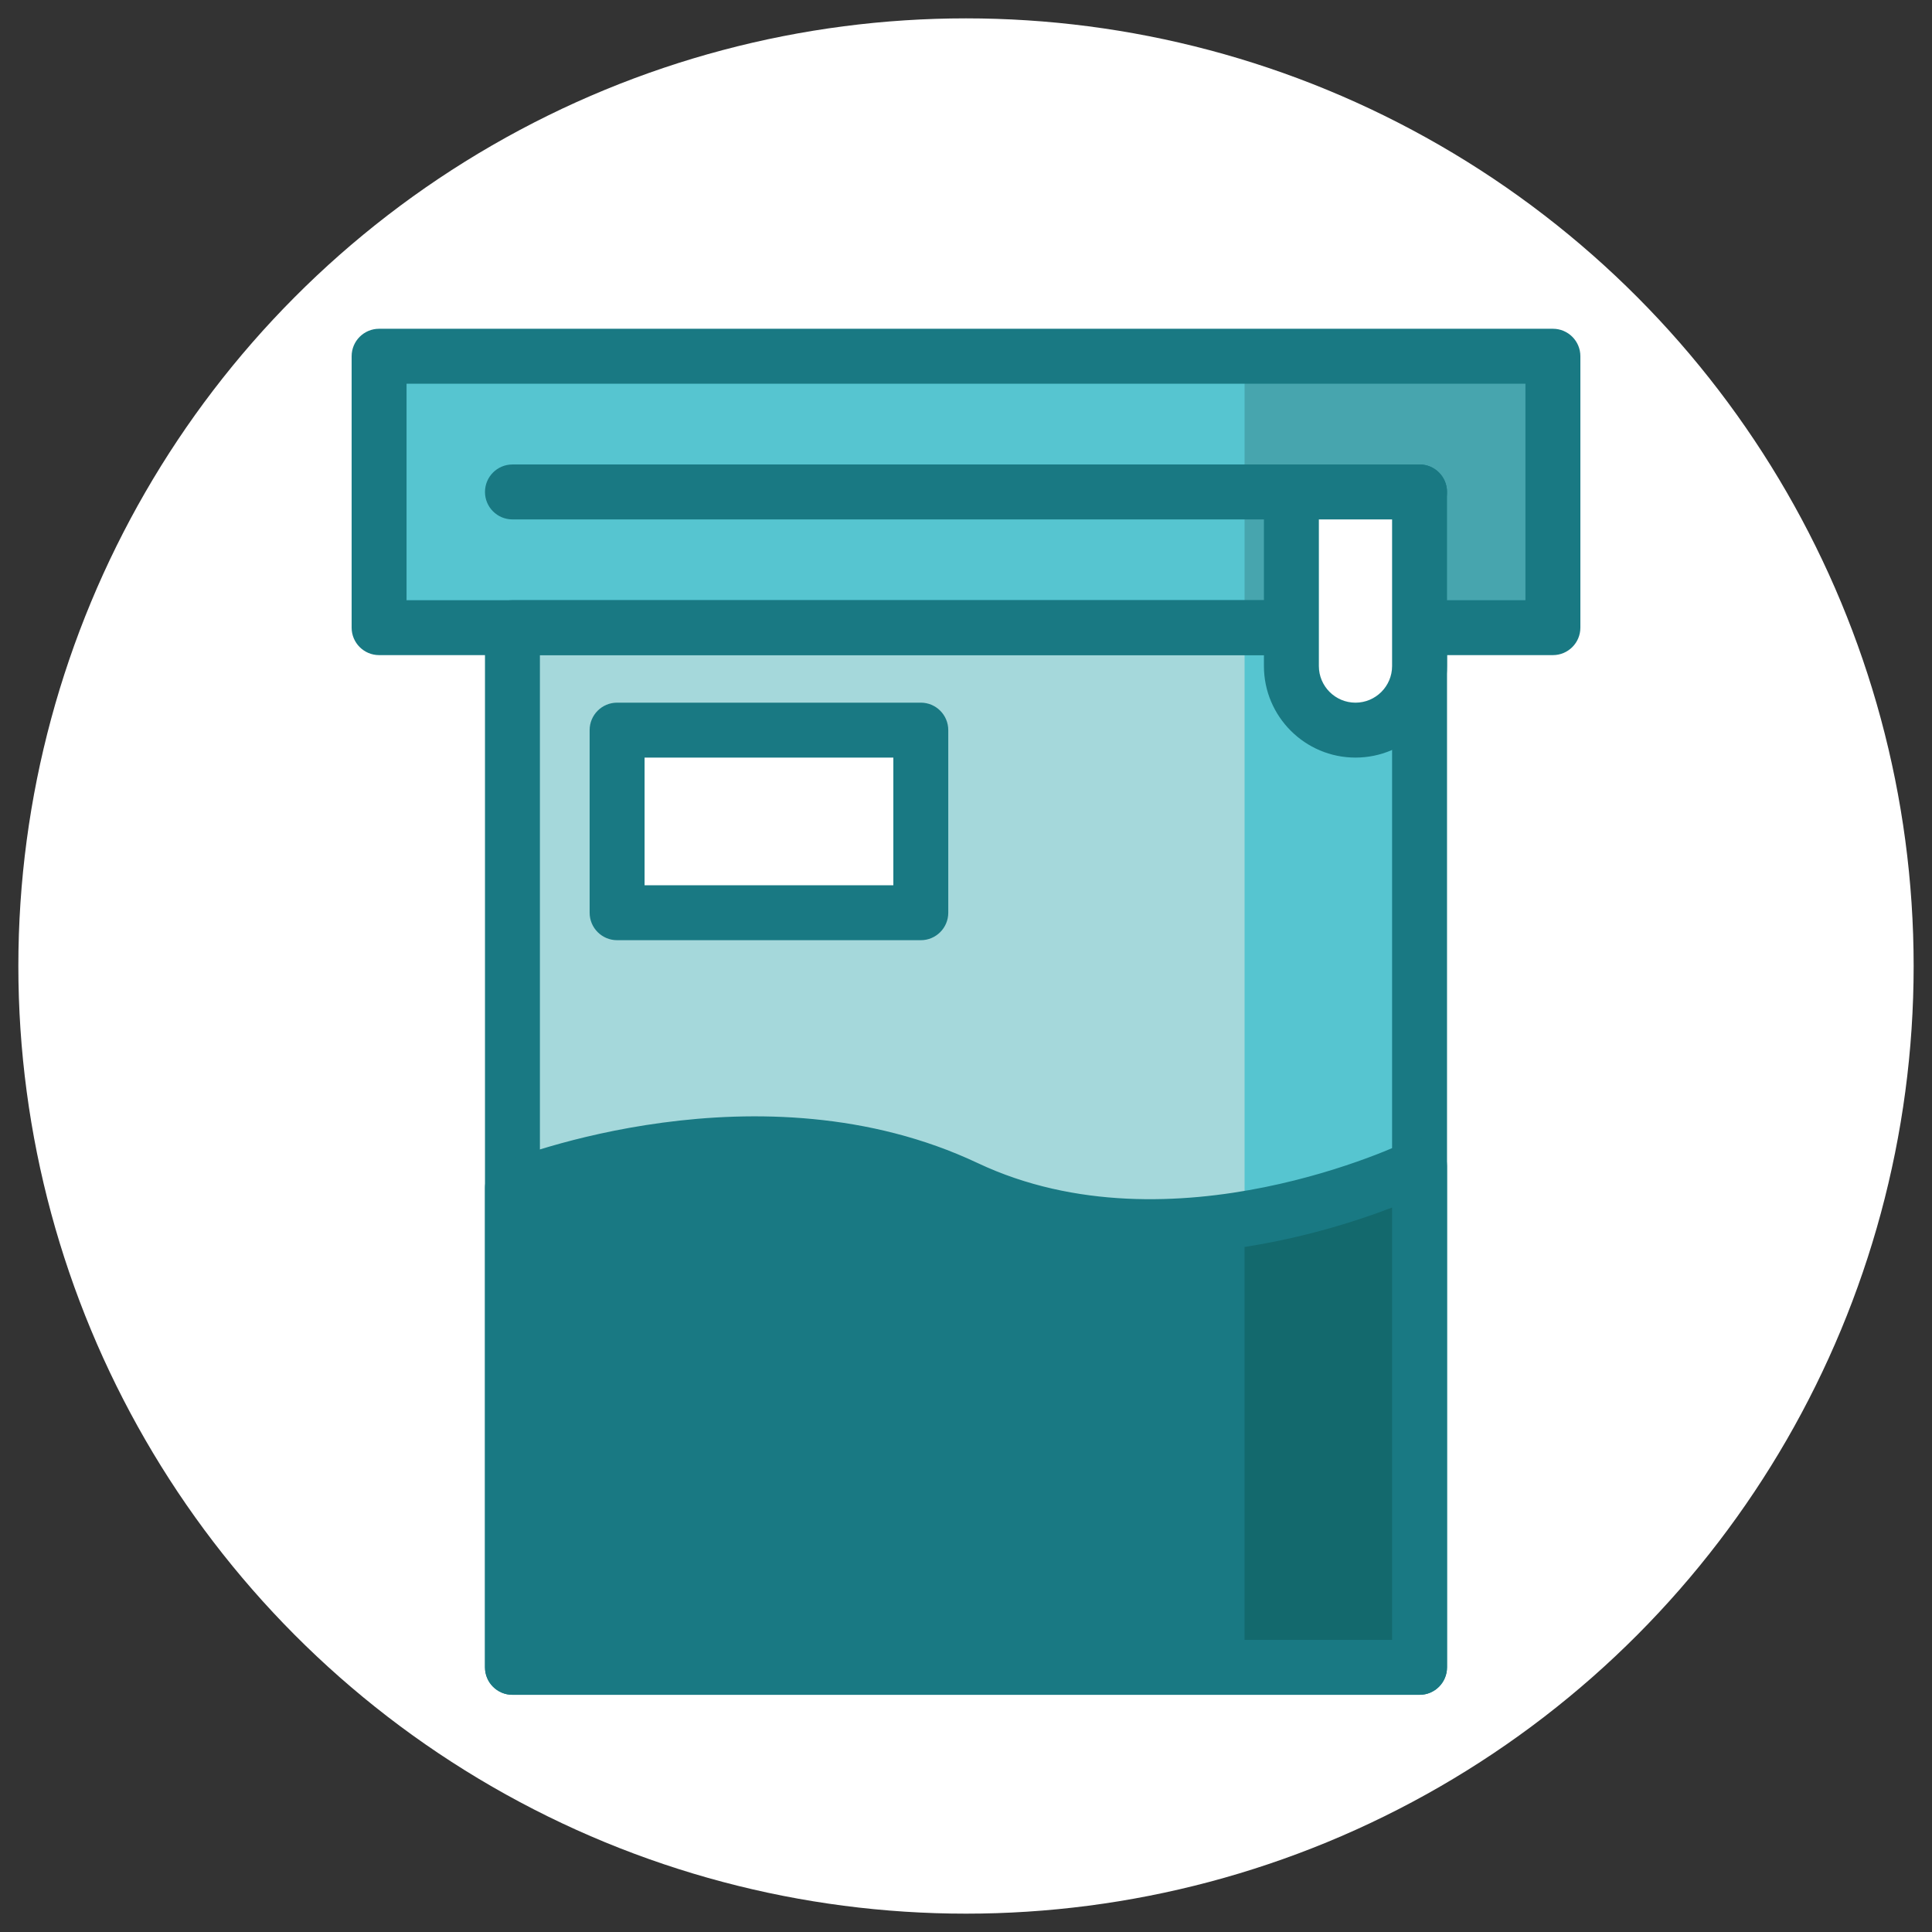 <?xml version="1.0" encoding="utf-8"?>
<!-- Generator: Adobe Illustrator 16.0.0, SVG Export Plug-In . SVG Version: 6.00 Build 0)  -->
<!DOCTYPE svg PUBLIC "-//W3C//DTD SVG 1.1//EN" "http://www.w3.org/Graphics/SVG/1.1/DTD/svg11.dtd">
<svg version="1.1" id="Layer_1" xmlns="http://www.w3.org/2000/svg" xmlns:xlink="http://www.w3.org/1999/xlink" x="0px" y="0px"
	 width="180px" height="180.002px" viewBox="0 0 180 180.002" enable-background="new 0 0 180 180.002" xml:space="preserve">
<rect x="0" y="0" width="180" height="180.002" fill="#333333" stroke="none"/>
<g id="Urine_Sample">
	<g>
		<g>
			<circle fill="#FFFFFF" cx="90" cy="90.001" r="88.29"/>
		</g>
	</g>
	<g>
		<g>
			<rect x="47.744" y="58.478" fill="#A5D8DB" width="84.513" height="96.865"/>
		</g>
		<g>
			<rect x="115.954" y="58.478" fill="#56C5D0" width="16.303" height="96.865"/>
		</g>
		<g>
			<rect x="57.495" y="68.024" fill="#FFFFFF" width="28.294" height="17.013"/>
		</g>
		<g>
			<rect x="35.32" y="33.19" fill="#56C5D0" width="109.361" height="25.287"/>
		</g>
		<g>
			<rect x="115.954" y="33.19" fill="#47A5AE" width="28.727" height="25.287"/>
		</g>
		<g>
			<path fill="#197983" d="M144.681,61.036H35.32c-1.413,0-2.559-1.146-2.559-2.559V33.19c0-1.414,1.146-2.56,2.559-2.56h109.361
				c1.414,0,2.559,1.146,2.559,2.56v25.287C147.239,59.891,146.095,61.036,144.681,61.036z M37.878,55.919h104.244V35.75H37.878
				V55.919z"/>
		</g>
		<g>
			<path fill="#197983" d="M132.257,157.901H47.744c-1.412,0-2.559-1.145-2.559-2.559V58.478c0-1.413,1.146-2.559,2.559-2.559
				h84.513c1.414,0,2.559,1.146,2.559,2.559v96.865C134.815,156.756,133.671,157.901,132.257,157.901z M50.302,152.784h79.396
				V61.036H50.302V152.784z"/>
		</g>
		<g>
			<path fill="#197983" d="M132.257,48.393H47.744c-1.412,0-2.559-1.146-2.559-2.559s1.146-2.56,2.559-2.56h84.513
				c1.414,0,2.559,1.146,2.559,2.56S133.671,48.393,132.257,48.393z"/>
		</g>
		<g>
			<path fill="#197983" d="M85.789,87.596H57.495c-1.413,0-2.56-1.146-2.56-2.559V68.024c0-1.412,1.146-2.559,2.56-2.559h28.294
				c1.414,0,2.559,1.146,2.559,2.559v17.013C88.347,86.45,87.203,87.596,85.789,87.596z M60.054,82.478H83.23V70.583H60.054V82.478z
				"/>
		</g>
		<g>
			<path fill="#FFFFFF" d="M126.288,68.024L126.288,68.024c3.297,0,5.969-2.673,5.969-5.97V45.834h-11.939v16.221
				C120.317,65.352,122.989,68.024,126.288,68.024z"/>
		</g>
		<g>
			<path fill="#197983" d="M126.288,70.583c-4.703,0-8.531-3.825-8.531-8.528V45.834c0-1.413,1.146-2.56,2.561-2.56h11.939
				c1.414,0,2.559,1.146,2.559,2.56v16.221C134.815,66.758,130.989,70.583,126.288,70.583z M122.876,48.393v13.662
				c0,1.88,1.529,3.411,3.412,3.411c1.879,0,3.41-1.531,3.41-3.411V48.393H122.876z"/>
		</g>
		<g>
			<path fill="#197983" d="M47.744,110.674c0,0,22.773-9.193,42.256,0c19.484,9.197,42.257-2.043,42.257-2.043v46.711H47.744
				V110.674z"/>
		</g>
		<g>
			<path fill="#13696D" d="M115.954,155.342h16.303v-46.711c0,0-6.875,3.393-16.303,4.926V155.342z"/>
		</g>
		<g>
			<path fill="#197983" d="M132.257,157.901H47.744c-1.412,0-2.559-1.145-2.559-2.559v-44.668c0-1.041,0.633-1.98,1.601-2.371
				c0.974-0.393,24.046-9.504,44.307,0.059c18.156,8.568,39.816-1.916,40.031-2.023c0.795-0.393,1.732-0.346,2.484,0.121
				s1.207,1.289,1.207,2.172v46.711C134.815,156.756,133.671,157.901,132.257,157.901z M50.302,152.784h79.396v-40.281
				c-7.479,2.867-24.971,7.953-40.79,0.488c-15.39-7.264-33.241-2.305-38.606-0.514V152.784z"/>
		</g>
	</g>
</g>
</svg>
